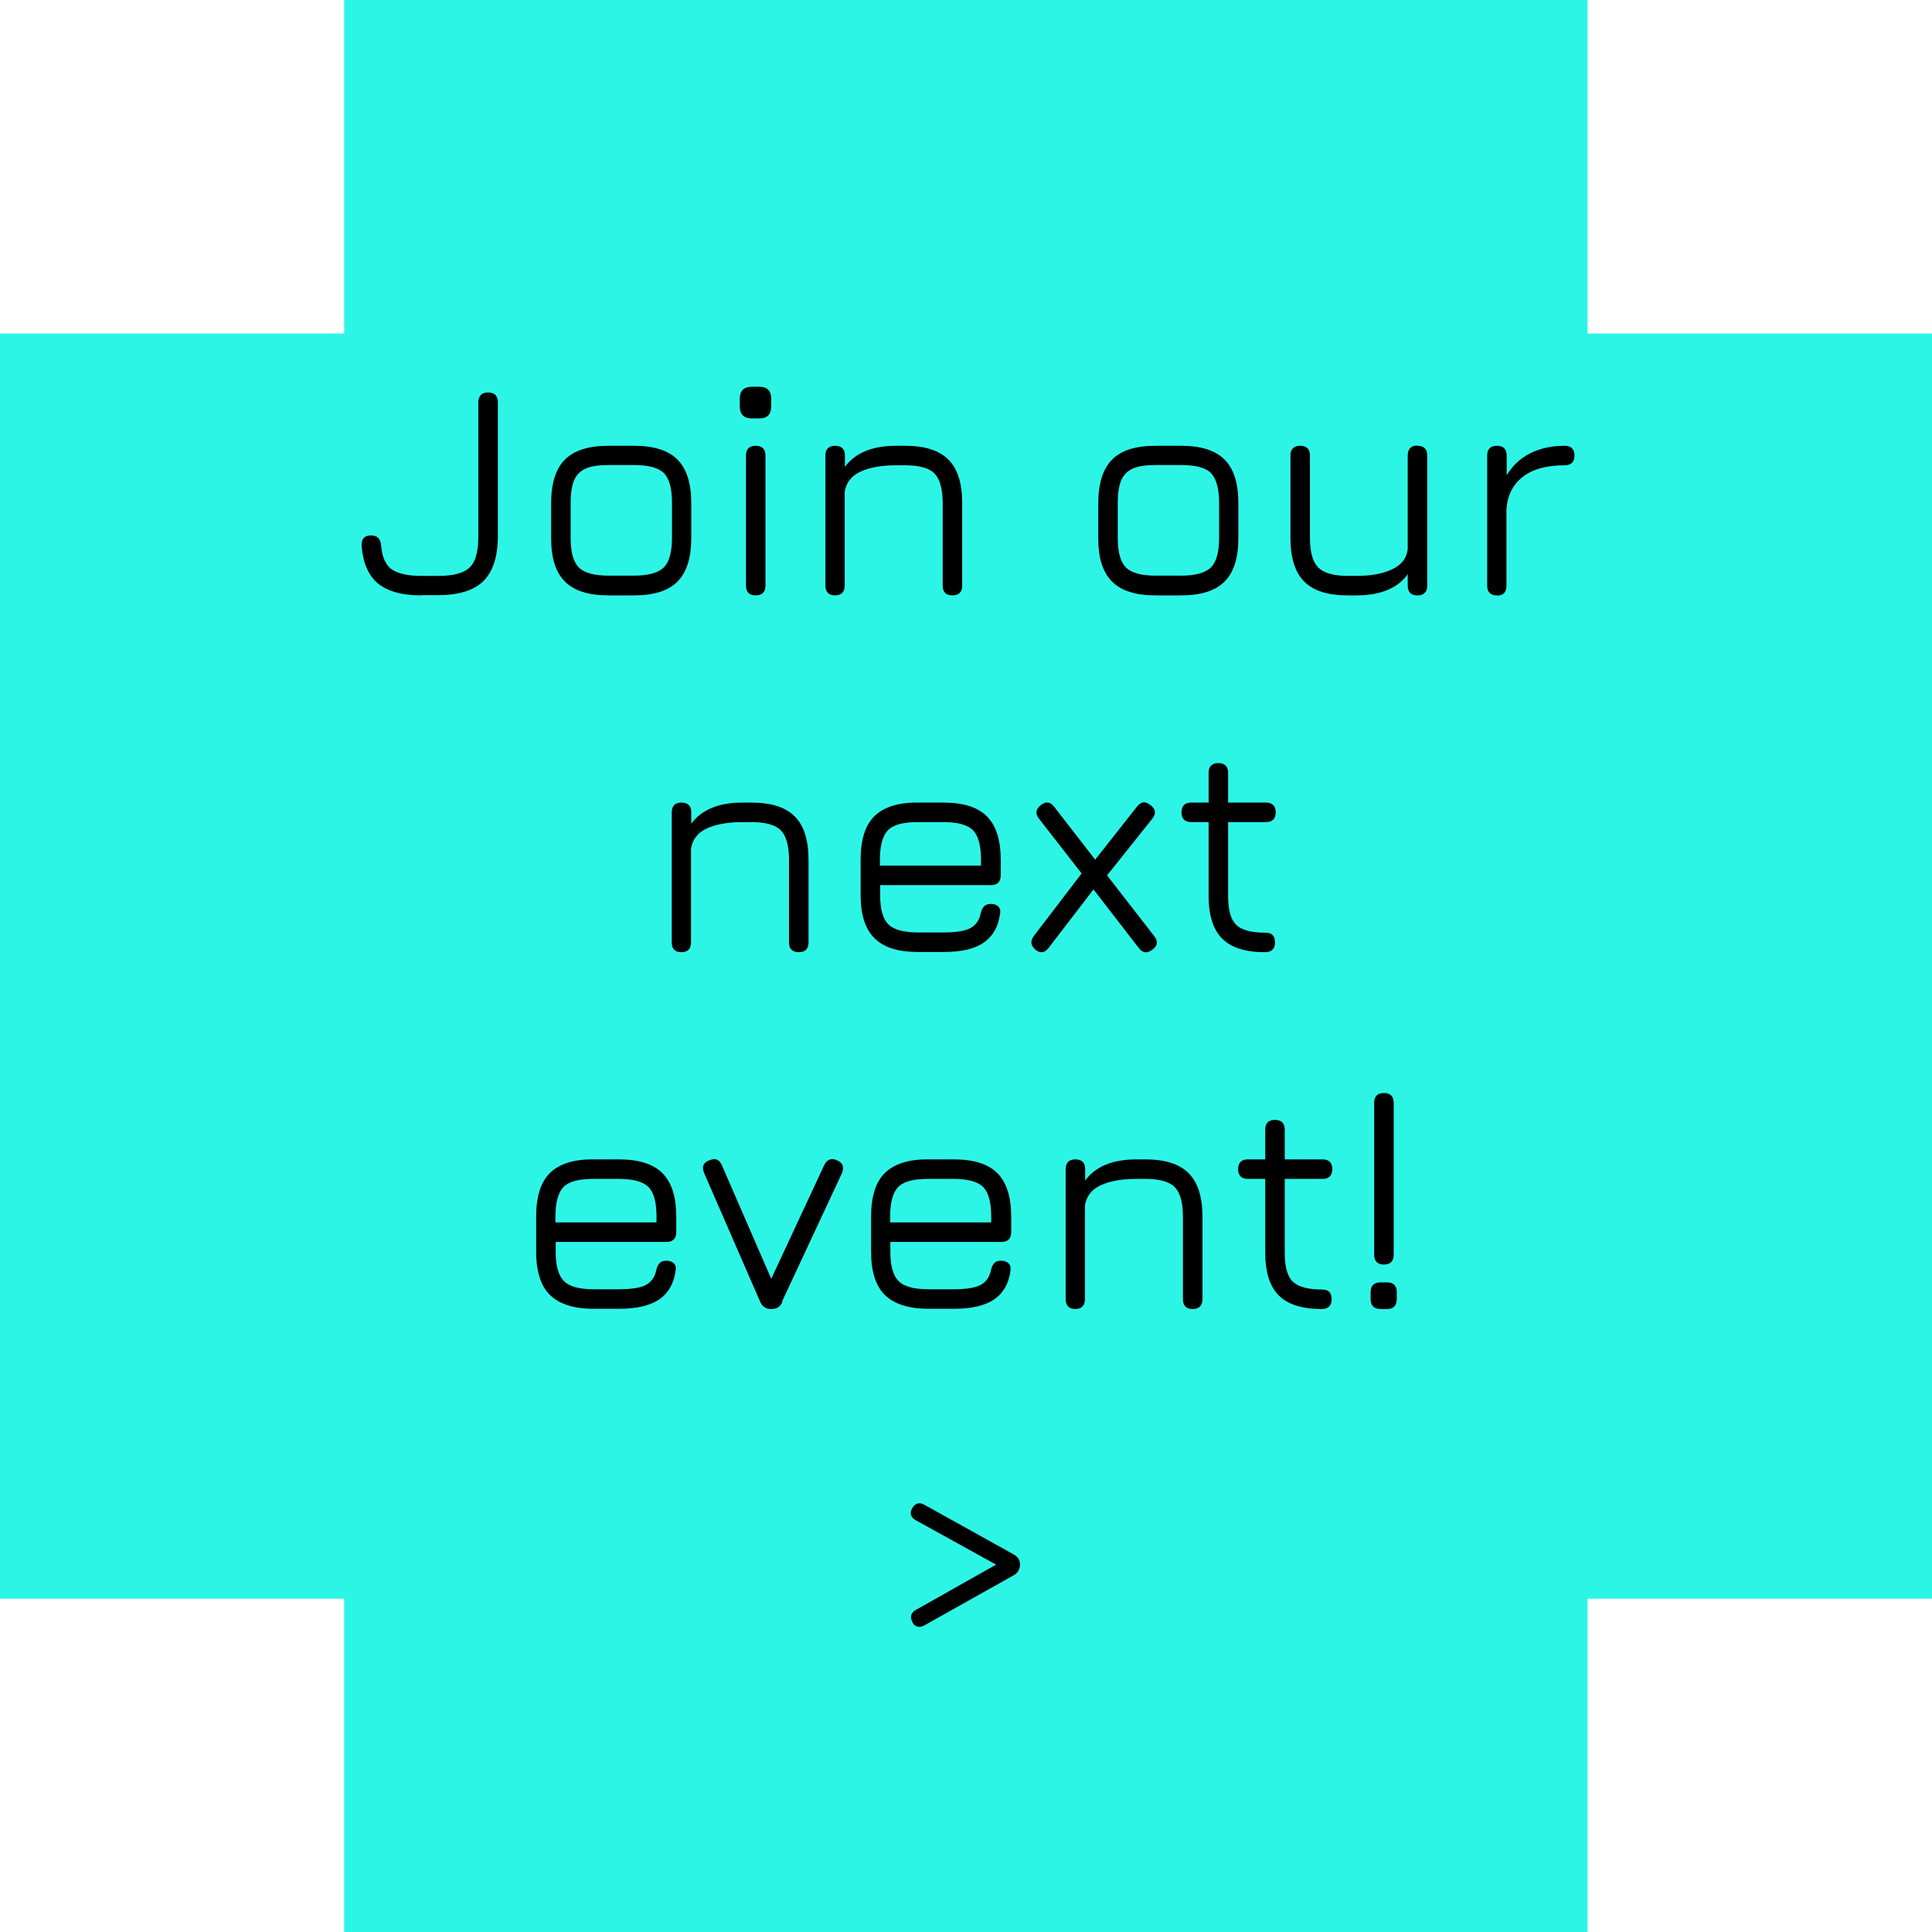 <?xml version="1.0" encoding="UTF-8"?>
<svg id="Ebene_1" data-name="Ebene 1" xmlns="http://www.w3.org/2000/svg" viewBox="0 0 81.22 81.23">
  <defs>
    <style>
      .cls-1 {
        fill: #2df5e6;
      }
    </style>
  </defs>
  <polygon class="cls-1" points="81.22 14.02 81.22 67.21 66.74 67.21 66.74 81.23 14.47 81.23 14.47 67.21 0 67.21 0 14.02 14.47 14.02 14.47 0 66.74 0 66.74 14.02 81.22 14.02"/>
  <g>
    <path d="M17.7,25.03c-.8,0-1.4-.17-1.81-.5-.4-.33-.63-.86-.69-1.59,0-.14.02-.24.09-.32s.17-.11.31-.11c.26,0,.4.14.42.41.04.49.19.83.44,1.01.25.18.67.28,1.24.28h.72c.43,0,.77-.05,1.02-.16.25-.1.42-.28.52-.52.1-.25.15-.58.15-1.02v-5.6c0-.27.14-.41.41-.41s.41.14.41.41v5.6c0,.88-.2,1.51-.6,1.91s-1.04.6-1.91.6h-.72Z"/>
    <path d="M25.58,25.03c-.83,0-1.44-.19-1.83-.58s-.58-.99-.58-1.81v-1.48c0-.84.19-1.45.58-1.84s1-.58,1.83-.58h1.07c.83,0,1.44.19,1.83.58.39.39.58,1,.58,1.83v1.47c0,.83-.19,1.44-.58,1.83s-1,.58-1.83.58h-1.07ZM23.99,22.63c0,.59.12,1.01.35,1.23.23.23.65.34,1.25.34h1.07c.6,0,1.02-.12,1.25-.35.23-.23.34-.65.34-1.24v-1.47c0-.6-.11-1.02-.34-1.25-.23-.23-.65-.34-1.25-.34h-1.07c-.4,0-.71.04-.95.14-.23.1-.4.26-.5.49-.1.23-.15.55-.15.96v1.48Z"/>
    <path d="M31.61,17.59c-.34,0-.51-.17-.51-.51v-.32c0-.33.17-.5.51-.5h.32c.33,0,.49.17.49.5v.32c0,.34-.16.51-.49.51h-.32ZM31.77,25.03c-.27,0-.41-.14-.41-.41v-5.47c0-.27.14-.41.41-.41s.41.14.41.41v5.47c0,.27-.14.41-.41.41Z"/>
    <path d="M35.11,25.03c-.27,0-.41-.14-.41-.41v-5.47c0-.27.14-.41.41-.41s.41.14.41.41v.48c.43-.59,1.15-.89,2.16-.89h.36c.83,0,1.44.19,1.83.58.39.39.58,1,.58,1.83v3.47c0,.27-.14.41-.41.41s-.41-.14-.41-.41v-3.47c0-.6-.12-1.02-.35-1.25-.23-.23-.65-.34-1.24-.34h-.36c-.62,0-1.12.09-1.51.27-.39.18-.6.47-.66.85v3.94c0,.27-.14.41-.41.41Z"/>
    <path d="M48.58,25.03c-.83,0-1.44-.19-1.83-.58-.39-.39-.58-.99-.58-1.81v-1.48c0-.84.2-1.45.58-1.84.39-.39,1-.58,1.83-.58h1.07c.83,0,1.44.19,1.83.58.39.39.58,1,.58,1.83v1.47c0,.83-.19,1.44-.58,1.83-.39.39-1,.58-1.83.58h-1.07ZM46.99,22.63c0,.59.12,1.01.35,1.23.23.23.65.34,1.25.34h1.07c.6,0,1.02-.12,1.25-.35.23-.23.34-.65.34-1.24v-1.47c0-.6-.12-1.02-.34-1.25s-.65-.34-1.25-.34h-1.07c-.4,0-.71.04-.95.14-.23.1-.4.26-.5.49-.1.23-.15.55-.15.96v1.48Z"/>
    <path d="M59.59,18.74c.27,0,.41.14.41.41v5.47c0,.27-.14.41-.41.41s-.41-.14-.41-.41v-.48c-.42.59-1.15.89-2.16.89h-.36c-.83,0-1.44-.19-1.83-.58-.39-.39-.58-1-.58-1.83v-3.47c0-.27.14-.41.41-.41s.41.14.41.41v3.47c0,.6.12,1.01.35,1.24.23.23.65.35,1.24.35h.36c.62,0,1.12-.09,1.51-.28.39-.18.61-.47.65-.85v-3.94c0-.27.14-.41.41-.41Z"/>
    <path d="M62.93,25.03c-.27,0-.41-.14-.41-.41v-5.47c0-.27.14-.41.41-.41s.41.14.41.41v.83c.24-.4.57-.71.98-.92.42-.21.9-.32,1.46-.32.27,0,.41.14.41.41s-.14.41-.41.41c-.76,0-1.35.16-1.77.49-.41.32-.64.78-.68,1.36v3.22c0,.27-.14.41-.41.41Z"/>
    <path d="M28.65,40.03c-.27,0-.41-.14-.41-.41v-5.47c0-.27.14-.41.41-.41s.41.14.41.41v.48c.43-.59,1.15-.89,2.16-.89h.36c.83,0,1.44.19,1.83.58.39.39.58,1,.58,1.83v3.47c0,.27-.14.41-.41.41s-.41-.14-.41-.41v-3.47c0-.6-.12-1.02-.35-1.25-.23-.23-.65-.34-1.24-.34h-.36c-.62,0-1.12.09-1.51.27-.39.18-.6.47-.66.85v3.94c0,.27-.14.41-.41.41Z"/>
    <path d="M37,37.21v.42c0,.59.12,1.01.35,1.23.23.23.65.34,1.25.34h1.07c.52,0,.89-.06,1.12-.18.23-.12.38-.33.44-.63.03-.13.08-.23.14-.29.06-.06.16-.1.29-.1s.24.04.31.11c.07.07.1.18.07.31-.07.54-.3.94-.69,1.21s-.95.39-1.69.39h-1.07c-.83,0-1.44-.19-1.83-.58s-.58-.99-.58-1.81v-1.48c0-.84.19-1.46.58-1.84s1-.58,1.83-.57h1.07c.83,0,1.44.19,1.83.58.39.39.58,1,.58,1.83v.65c0,.27-.14.41-.41.41h-4.66ZM38.59,34.56c-.6,0-1.01.1-1.25.33-.23.23-.35.65-.35,1.26v.24h4.25v-.24c0-.6-.11-1.02-.34-1.25-.23-.23-.65-.34-1.25-.34h-1.07Z"/>
    <path d="M43.54,39.93c-.21-.17-.24-.36-.08-.58l2.01-2.63-1.79-2.3c-.17-.21-.14-.4.07-.57s.41-.15.57.07l1.72,2.22,1.75-2.22c.17-.23.36-.25.58-.07.22.16.24.36.07.57l-1.9,2.38,1.98,2.55c.17.22.15.41-.07.57-.22.17-.41.15-.58-.07l-1.9-2.46-1.88,2.45c-.17.23-.36.25-.57.08Z"/>
    <path d="M53.18,40.03c-.82,0-1.42-.19-1.8-.57-.38-.38-.57-.98-.57-1.79v-3.11h-.73c-.27,0-.41-.14-.41-.41s.14-.41.41-.41h.73v-1.25c0-.27.14-.41.41-.41s.41.14.41.41v1.25h1.59c.27,0,.41.14.41.41s-.14.41-.41.41h-1.59v3.11c0,.58.11.99.34,1.21.23.22.63.33,1.22.33.14,0,.25.03.31.1.07.07.1.17.1.31,0,.27-.14.41-.42.41Z"/>
    <path d="M23.36,52.21v.42c0,.59.12,1,.35,1.23.23.23.65.34,1.25.34h1.07c.52,0,.89-.06,1.12-.18s.38-.33.44-.63c.03-.13.08-.23.14-.29.06-.07.16-.1.29-.1s.24.04.31.11c.07.07.1.18.07.31-.07.54-.3.94-.69,1.21-.39.26-.95.39-1.69.39h-1.07c-.83,0-1.44-.2-1.83-.58s-.58-1-.58-1.81v-1.48c0-.84.19-1.46.58-1.84s1-.58,1.83-.57h1.07c.83,0,1.44.19,1.83.58.39.39.58,1,.58,1.83v.65c0,.27-.14.41-.41.41h-4.66ZM24.95,49.56c-.6,0-1.01.1-1.25.33-.23.23-.35.65-.35,1.26v.24h4.25v-.24c0-.6-.11-1.02-.34-1.25-.23-.23-.65-.34-1.25-.34h-1.07Z"/>
    <path d="M32.9,54.72c-.05.11-.11.19-.19.24-.08.05-.18.07-.3.07-.22,0-.37-.11-.46-.32l-2.35-5.4c-.11-.26-.03-.44.22-.53.25-.11.42-.04.53.21l2.29,5.27h-.45l2.46-5.28c.06-.12.13-.19.22-.23.09-.04.2-.03.32.03.25.11.31.29.2.55l-2.52,5.4Z"/>
    <path d="M37.43,52.21v.42c0,.59.12,1,.35,1.23.23.23.65.34,1.25.34h1.07c.52,0,.89-.06,1.12-.18s.38-.33.44-.63c.03-.13.08-.23.14-.29.06-.07.16-.1.29-.1s.24.04.31.11c.07.07.1.18.08.31-.07.54-.3.94-.69,1.21-.39.26-.95.39-1.69.39h-1.07c-.83,0-1.44-.2-1.83-.58s-.58-1-.58-1.81v-1.48c0-.84.19-1.46.58-1.84s1-.58,1.83-.57h1.07c.83,0,1.44.19,1.83.58.39.39.58,1,.58,1.83v.65c0,.27-.14.41-.41.41h-4.66ZM39.02,49.56c-.6,0-1.01.1-1.25.33-.23.23-.35.65-.35,1.26v.24h4.25v-.24c0-.6-.11-1.02-.34-1.25-.23-.23-.65-.34-1.25-.34h-1.07Z"/>
    <path d="M45.21,55.03c-.27,0-.41-.14-.41-.41v-5.47c0-.27.14-.41.41-.41s.41.14.41.41v.48c.43-.59,1.15-.89,2.16-.89h.36c.83,0,1.44.19,1.83.58.39.39.58,1,.58,1.83v3.47c0,.27-.14.41-.41.41s-.41-.14-.41-.41v-3.47c0-.6-.12-1.02-.35-1.25-.23-.23-.65-.34-1.24-.34h-.36c-.62,0-1.12.09-1.51.27s-.6.47-.66.85v3.94c0,.27-.14.41-.41.41Z"/>
    <path d="M55.56,55.03c-.82,0-1.42-.19-1.8-.57-.38-.38-.57-.98-.57-1.79v-3.11h-.73c-.27,0-.41-.14-.41-.41s.14-.41.41-.41h.73v-1.25c0-.27.14-.41.41-.41s.41.14.41.41v1.25h1.59c.27,0,.41.14.41.41s-.14.41-.41.41h-1.59v3.11c0,.58.11.99.34,1.21.23.22.63.33,1.22.33.14,0,.25.03.31.1.07.07.1.17.1.31,0,.27-.14.41-.42.41Z"/>
    <path d="M58.04,55.03c-.28,0-.42-.14-.42-.43v-.27c0-.28.14-.42.42-.42h.27c.27,0,.41.14.41.42v.27c0,.29-.14.43-.41.43h-.27ZM58.18,53.16c-.27,0-.41-.14-.41-.41v-6.39c0-.27.14-.41.41-.41s.41.14.41.41v6.39c0,.27-.14.41-.41.41Z"/>
    <path d="M38.36,68.19c-.12-.21-.07-.38.14-.51l3.6-2.03v.25l-3.6-1.99c-.22-.12-.27-.3-.15-.51.13-.21.3-.26.51-.14l3.76,2.09c.17.1.26.23.26.41,0,.21-.09.36-.26.46l-3.76,2.11c-.22.12-.39.07-.51-.14Z"/>
  </g>
</svg>